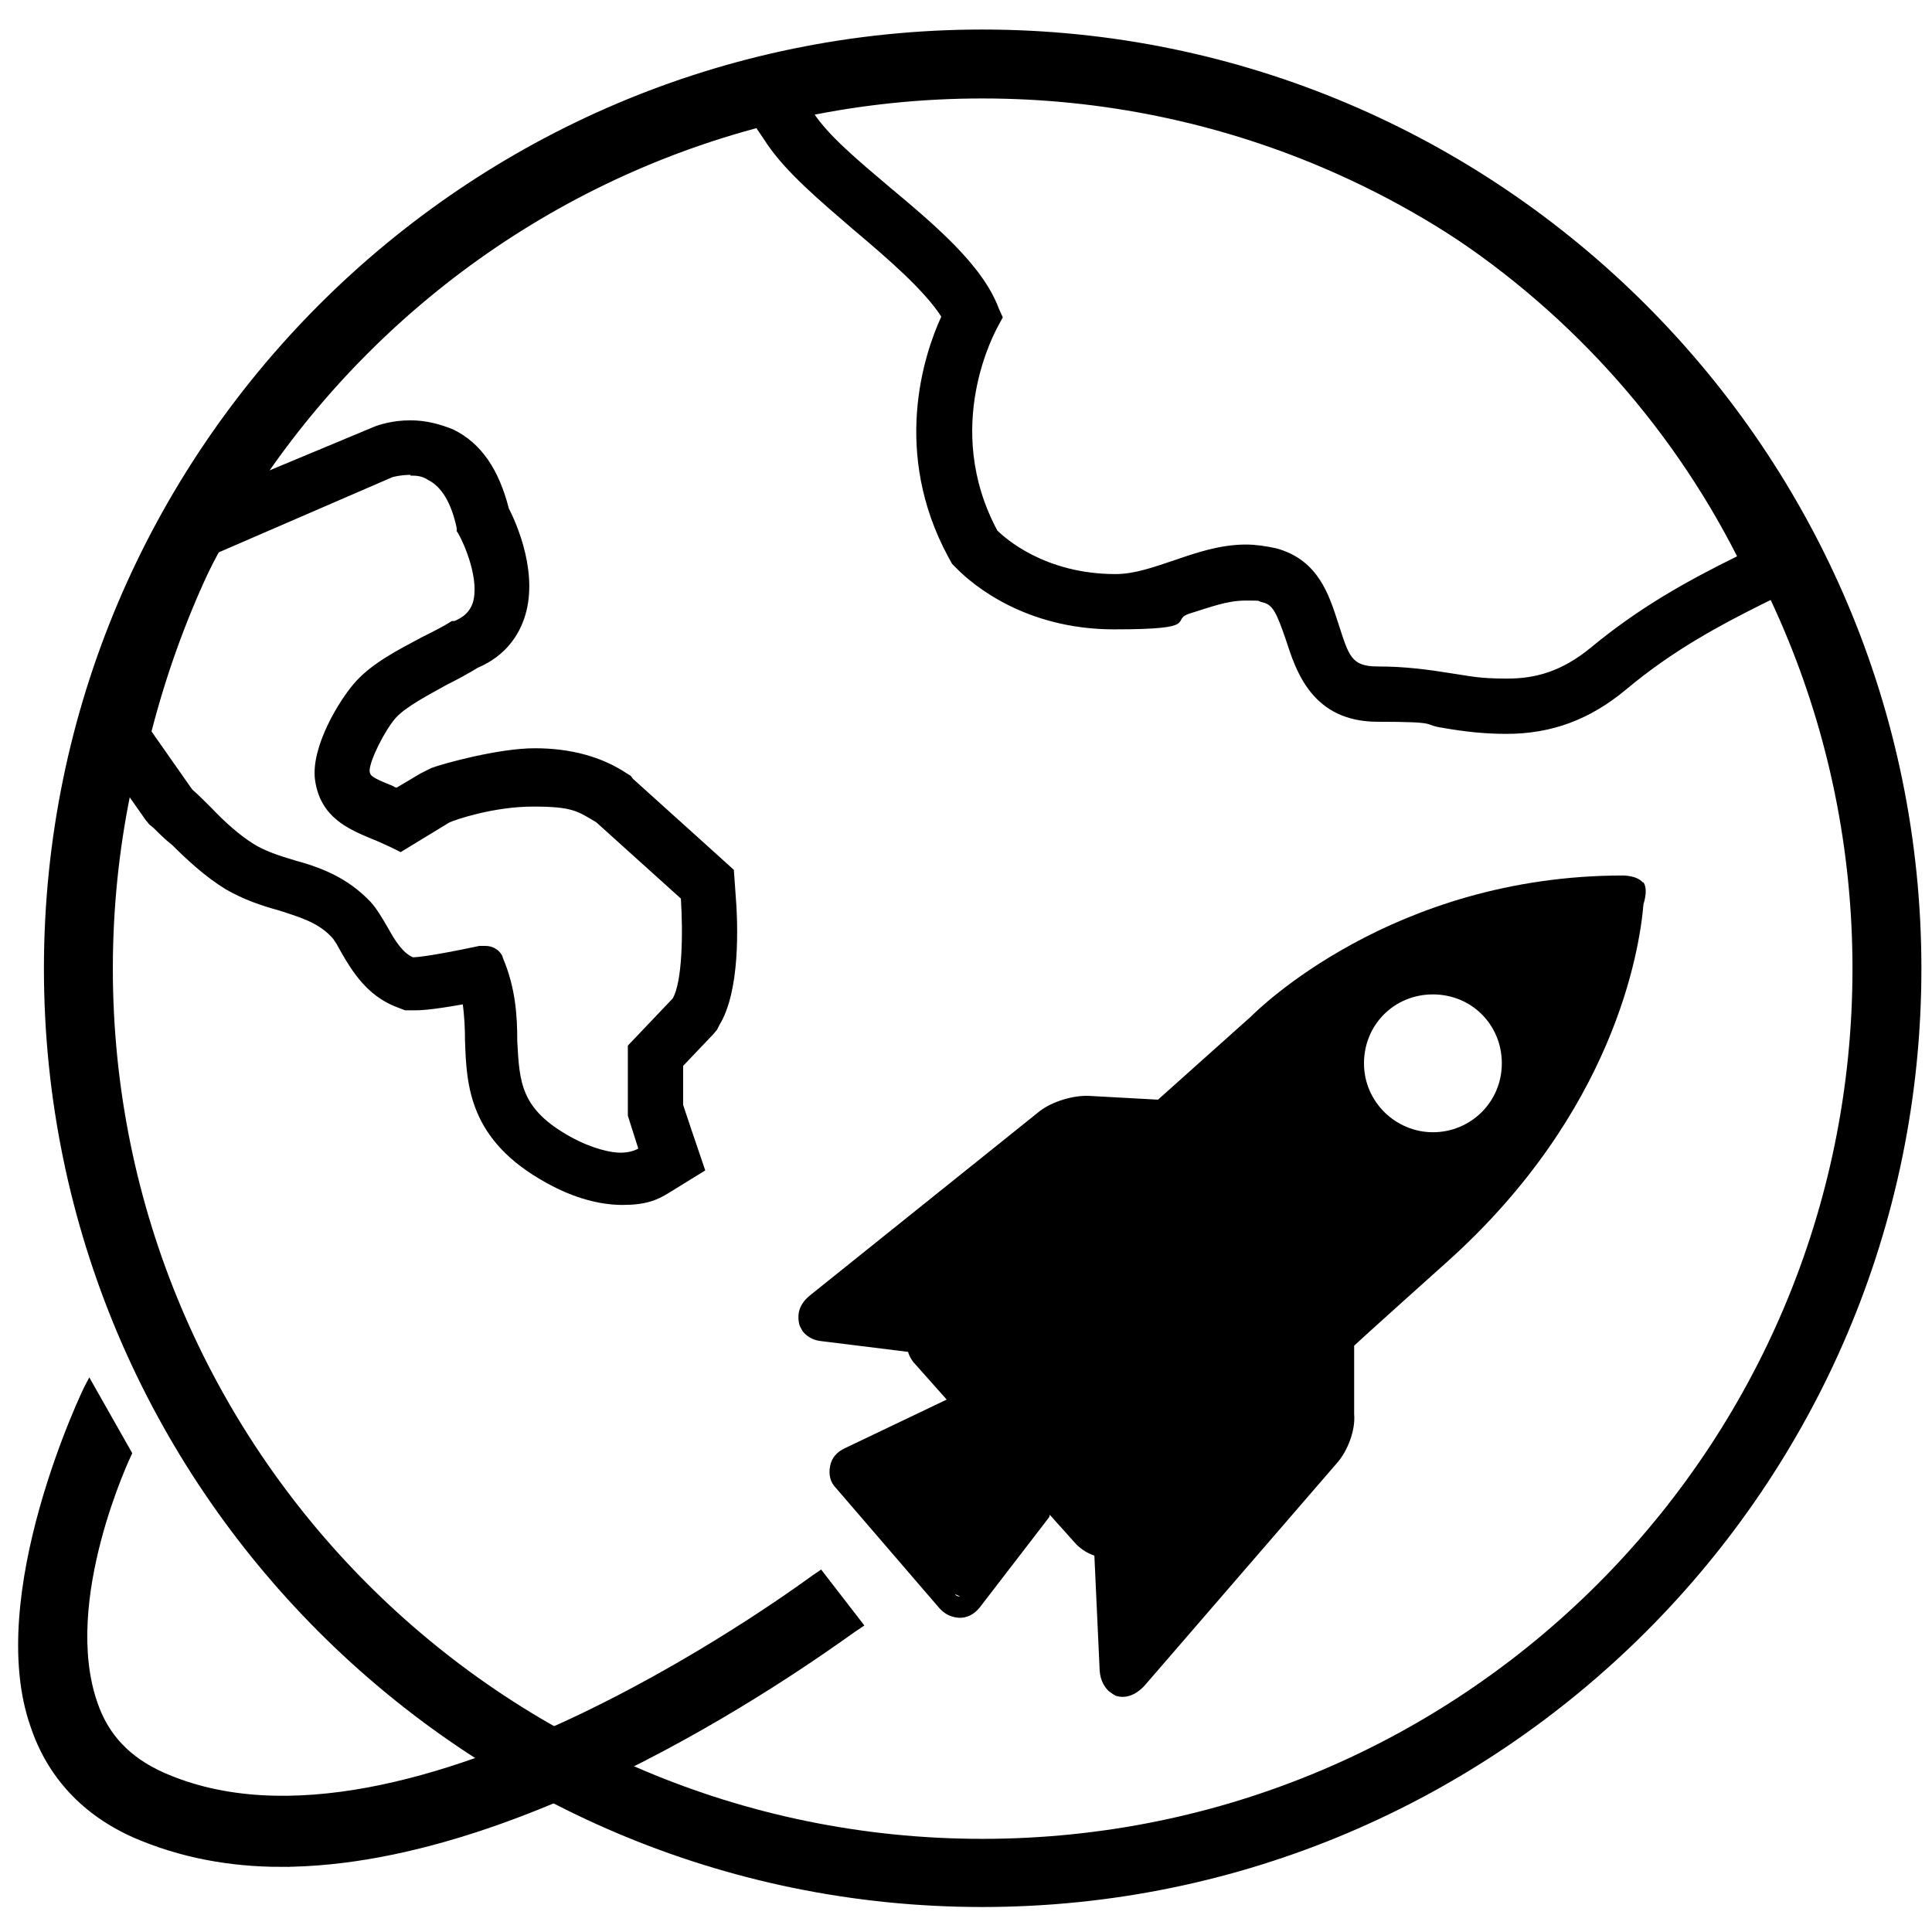 <?xml version="1.0" encoding="UTF-8"?>
<svg xmlns="http://www.w3.org/2000/svg" version="1.1" xmlns:xlink="http://www.w3.org/1999/xlink" viewBox="0 0 255.1 255.1">
  <defs>
    <style>
      .cls-1 {
        clip-path: url(#clippath-6);
      }

      .cls-2 {
        clip-path: url(#clippath-7);
      }

      .cls-3 {
        clip-path: url(#clippath-17);
      }

      .cls-4, .cls-5, .cls-6, .cls-7, .cls-8, .cls-9, .cls-10 {
        fill: none;
      }

      .cls-4, .cls-5, .cls-6, .cls-8, .cls-9, .cls-10 {
        stroke-miterlimit: 10;
      }

      .cls-4, .cls-8, .cls-10 {
        stroke: #000;
      }

      .cls-11 {
        clip-path: url(#clippath-15);
      }

      .cls-12 {
        clip-path: url(#clippath-4);
      }

      .cls-13 {
        clip-path: url(#clippath-9);
      }

      .cls-14 {
        clip-path: url(#clippath-10);
      }

      .cls-15 {
        fill: #fff;
      }

      .cls-5, .cls-6, .cls-9 {
        stroke: #fff;
      }

      .cls-5, .cls-8 {
        stroke-width: .8px;
      }

      .cls-16 {
        clip-path: url(#clippath-11);
      }

      .cls-17 {
        clip-path: url(#clippath-1);
      }

      .cls-18 {
        clip-path: url(#clippath-5);
      }

      .cls-19 {
        clip-path: url(#clippath-8);
      }

      .cls-20 {
        clip-path: url(#clippath-3);
      }

      .cls-21 {
        clip-path: url(#clippath-12);
      }

      .cls-22 {
        clip-path: url(#clippath-14);
      }

      .cls-23 {
        display: none;
      }

      .cls-9, .cls-10 {
        stroke-width: .2px;
      }

      .cls-24 {
        clip-path: url(#clippath-16);
      }

      .cls-25 {
        clip-path: url(#clippath-2);
      }

      .cls-26 {
        clip-path: url(#clippath-13);
      }

      .cls-27 {
        clip-path: url(#clippath);
      }
    </style>
    <clipPath id="clippath">
      <rect class="cls-7" x="4.2" width="246.7" height="255.1"/>
    </clipPath>
    <clipPath id="clippath-1">
      <rect class="cls-7" x="4.2" width="246.7" height="255.1"/>
    </clipPath>
    <clipPath id="clippath-2">
      <rect class="cls-7" x="4.2" width="246.7" height="255.1"/>
    </clipPath>
    <clipPath id="clippath-3">
      <rect class="cls-7" x="4.2" width="246.7" height="255.1"/>
    </clipPath>
    <clipPath id="clippath-4">
      <rect class="cls-7" x="4.2" width="246.7" height="255.1"/>
    </clipPath>
    <clipPath id="clippath-5">
      <rect class="cls-7" x="4.2" width="246.7" height="255.1"/>
    </clipPath>
    <clipPath id="clippath-6">
      <rect class="cls-7" x="4.2" width="246.7" height="255.1"/>
    </clipPath>
    <clipPath id="clippath-7">
      <rect class="cls-7" x="4.2" width="246.7" height="255.1"/>
    </clipPath>
    <clipPath id="clippath-8">
      <rect class="cls-7" x="4.2" width="246.7" height="255.1"/>
    </clipPath>
    <clipPath id="clippath-9">
      <rect class="cls-7" x="-2.5" width="260.1" height="255.7"/>
    </clipPath>
    <clipPath id="clippath-10">
      <rect class="cls-7" x="-2.5" width="260.1" height="255.7"/>
    </clipPath>
    <clipPath id="clippath-11">
      <rect class="cls-7" x="-2.5" width="260.1" height="255.7"/>
    </clipPath>
    <clipPath id="clippath-12">
      <rect class="cls-7" x="-2.5" width="260.1" height="255.7"/>
    </clipPath>
    <clipPath id="clippath-13">
      <rect class="cls-7" x="-2.5" width="260.1" height="255.7"/>
    </clipPath>
    <clipPath id="clippath-14">
      <rect class="cls-7" x="-2.5" width="260.1" height="255.7"/>
    </clipPath>
    <clipPath id="clippath-15">
      <rect class="cls-7" x="-2.5" width="260.1" height="255.7"/>
    </clipPath>
    <clipPath id="clippath-16">
      <rect class="cls-7" x="-2.5" width="260.1" height="255.7"/>
    </clipPath>
    <clipPath id="clippath-17">
      <rect class="cls-7" x="-2.5" width="260.1" height="255.7"/>
    </clipPath>
  </defs>
  <!-- Generator: Adobe Illustrator 28.6.0, SVG Export Plug-In . SVG Version: 1.2.0 Build 709)  -->
  <g>
    <g id="icons_cmyk_black">
      <g class="cls-23">
        <g class="cls-27">
          <path class="cls-15" d="M138,33.1c-60.2,0-109.1,48.9-109.1,109.1s48.9,109.1,109.1,109.1,109.1-48.9,109.1-109.1-49-109.1-109.1-109.1M138,40.4c56.2,0,101.8,45.6,101.8,101.8s-45.6,101.8-101.8,101.8-101.8-45.6-101.8-101.8,45.6-101.8,101.8-101.8"/>
        </g>
        <g class="cls-17">
          <path class="cls-5" d="M138,33.1c-60.2,0-109.1,48.9-109.1,109.1s48.9,109.1,109.1,109.1,109.1-48.9,109.1-109.1-49-109.1-109.1-109.1ZM138,40.4c56.2,0,101.8,45.6,101.8,101.8s-45.6,101.8-101.8,101.8-101.8-45.6-101.8-101.8,45.6-101.8,101.8-101.8"/>
        </g>
        <g class="cls-25">
          <path class="cls-15" d="M190.5,161.3c-4.4,0-8-3.5-8-8s3.5-8,8-8,8,3.5,8,8-3.6,8-8,8M135.3,215.5c-.2,0-.4-.1-.5-.3-.1,0,.7.3.5.3M215,132.2c-.7-.8-2.2-.8-2.3-.8-27,0-42.8,15.8-43.4,16.4l-10.8,9.7-8-.4c-1.8-.1-4.3.6-5.7,1.8l-26.9,21.5c-1.7,1.3-1.5,2.7-1.3,3.2,0,.2.2.5.4.9.3.4,1,1,2.3,1.1l10,1.2c.2.6.5,1.2.9,1.6l3.5,4-11.9,5.6c-.9.4-1.6,1.1-1.8,2.1-.2.9,0,1.9.7,2.6l12,14c.6.7,1.4,1,2.2,1.1,1,.1,2-.4,2.6-1.3l7.9-10.3c.1-.1.2-.3.2-.4l3.1,3.4c.6.6,1.4,1,2.1,1.3l.6,13.4c.1,1.3.6,2,1,2.4s.6.4.8.5c.5.2,1.9.4,3.3-1.2l22.5-26c1.1-1.4,2.1-3.8,2-5.6v-7.9c-.1,0,10.9-9.9,10.9-9.9,19.4-17.4,22.4-36.2,22.8-41.6.7-1,.7-1.9.3-2.4"/>
        </g>
        <g class="cls-20">
          <path class="cls-15" d="M56.2,246.5c-5.9,0-11.7-1-17-3.3-5.8-2.6-9.9-6.9-11.9-12.7-5.3-15.1,5.9-38.7,6.5-39.7l4.5,7.9s-8.2,17.2-4,29.2c1.4,3.9,4,6.7,7.9,8.4,28.8,12.8,76.3-23.2,76.7-23.5l4.5,5.8c-1.8,1.4-36.7,27.9-67.2,27.9"/>
        </g>
        <g class="cls-12">
          <path class="cls-6" d="M56.2,246.5c-5.9,0-11.7-1-17-3.3-5.8-2.6-9.9-6.9-11.9-12.7-5.3-15.1,5.9-38.7,6.5-39.7l4.5,7.9s-8.2,17.2-4,29.2c1.4,3.9,4,6.7,7.9,8.4,28.8,12.8,76.3-23.2,76.7-23.5l4.5,5.8c-1.8,1.4-36.7,27.9-67.2,27.9Z"/>
        </g>
        <g class="cls-18">
          <path class="cls-15" d="M138.7,34.1c-7.4,0-14.8.8-22,2.4l-8.9,2,5.1,7.6c2.2,3.2,6.1,6.7,10,9.9,4,3.3,8.3,7.1,10.3,10.2-2.1,4.6-5.7,15.9.8,28l.4.8.6.6c1.7,1.7,7.8,7,18.2,7s6.3-1,8.9-1.9c2.3-.7,4.4-1.5,6.4-1.5s1.4,0,2,.2c1.3.3,1.8,1.1,2.9,4.5,1.1,3.5,3,9.5,10.6,9.5s5.1.3,7.6.7c2.5.4,4.9.7,7.4.7,5.3,0,9.7-1.7,13.9-5.1,5.5-4.6,10.9-7.5,15.9-10l5.7-2.8-2.8-5.6c-8.5-16.9-21.6-31.2-37.7-41.3-16.7-10.3-35.7-15.9-55.3-15.9M138.7,40.4c38.1,0,71.2,21.9,87.3,53.8-5.9,2.9-11.5,6-17.2,10.7-3.4,2.8-6.6,3.6-9.8,3.6s-4.2-.3-6.6-.6c-2.7-.4-5.4-.8-8.5-.8s-3.4-1.4-4.7-5.1c-1-3.2-2.3-7.3-7.2-8.6-1.2-.3-2.4-.4-3.5-.4-3,0-5.8.9-8.4,1.9-2.4.8-4.6,1.6-6.8,1.6-8.3,0-13-4.3-13.8-5.1-6.6-12.2-.2-23.4.1-23.9l.5-.9-.4-.9c-1.9-5-7.4-9.7-12.8-14.3-3.4-2.9-7.2-6-8.8-8.6,6.5-1.7,13.5-2.4,20.6-2.4"/>
        </g>
        <g class="cls-1">
          <path class="cls-9" d="M138.7,34.1c-7.4,0-14.8.8-22,2.4l-8.9,2,5.1,7.6c2.2,3.2,6.1,6.7,10,9.9,4,3.3,8.3,7.1,10.3,10.2-2.1,4.6-5.7,15.9.8,28l.4.8.6.6c1.7,1.7,7.8,7,18.2,7s6.3-1,8.9-1.9c2.3-.7,4.4-1.5,6.4-1.5s1.4,0,2,.2c1.3.3,1.8,1.1,2.9,4.5,1.1,3.5,3,9.5,10.6,9.5s5.1.3,7.6.7c2.5.4,4.9.7,7.4.7,5.3,0,9.7-1.7,13.9-5.1,5.5-4.6,10.9-7.5,15.9-10l5.7-2.8-2.8-5.6c-8.5-16.9-21.6-31.2-37.7-41.3-16.7-10.3-35.7-15.9-55.3-15.9ZM138.7,40.4c38.1,0,71.2,21.9,87.3,53.8-5.9,2.9-11.5,6-17.2,10.7-3.4,2.8-6.6,3.6-9.8,3.6s-4.2-.3-6.6-.6c-2.7-.4-5.4-.8-8.5-.8s-3.4-1.4-4.7-5.1c-1-3.2-2.3-7.3-7.2-8.6-1.2-.3-2.4-.4-3.5-.4-3,0-5.8.9-8.4,1.9-2.4.8-4.6,1.6-6.8,1.6-8.3,0-13-4.3-13.8-5.1-6.6-12.2-.2-23.4.1-23.9l.5-.9-.4-.9c-1.9-5-7.4-9.7-12.8-14.3-3.4-2.9-7.2-6-8.8-8.6,6.5-1.7,13.5-2.4,20.6-2.4"/>
        </g>
        <g class="cls-2">
          <path class="cls-15" d="M71.3,78.4h0c-2.1,0-3.7.5-4.4.8l-20.7,8.6-2.1.8-1,2c-3.7,7.1-6.5,14.6-8.3,22.2l-.7,2.8,1.7,2.4,4.8,6.8.4.5.5.4c.6.6,1.3,1.4,2.1,2,1.8,1.8,3.9,3.7,6.1,5.1,2.1,1.2,4.3,2,6.1,2.5,2.5.8,4.6,1.5,6.1,3.1.4.4.8,1.2,1.2,2,1.3,2.1,2.9,4.9,6.1,6.1l1.1.4h1.1c.5,0,1.7,0,5.6-.7.2,1.5.3,2.8.3,4.4.2,5.2.4,11.5,9.5,16.5,3.2,1.8,6.1,2.6,8.8,2.6s4-.5,5.4-1.5l4.2-2.6-1.6-4.7-.9-2.9v-4.6l3.5-3.7.4-.5.3-.5c2.4-3.9,2.2-11.4,1.9-15.5l-.2-2.5-1.9-1.7-9.9-8.9-.3-.3-.4-.3c-2.9-2-6.6-2.9-10.7-2.9s-10.6,1.8-12,2.3l-.7.3-.5.3-2.8,1.7c0,0-.3,0-.4-.2-2.6-1-2.7-1.3-2.8-1.9,0-1.3,1.8-4.8,3.1-6.3,1.2-1.3,3.6-2.6,6-3.8,1.3-.6,2.4-1.3,3.5-2,3.3-1.5,4.8-3.8,5.4-5.6,1.8-5-.8-10.9-1.8-12.8-1.1-4.5-3.2-7.6-6.4-9.2-1.3-.6-3-1-4.7-1M71.3,84.6c.6,0,1.4,0,2.1.5,1.6.8,2.7,2.7,3.3,5.6v.3c0,0,.2.3.2.3.7,1.2,2.6,5.5,1.7,8.2-.3.9-1,1.7-2.2,2.1h-.4c-.9.6-2.2,1.3-3.4,1.9-2.8,1.5-5.7,3-7.7,5.1s-5.3,7.7-4.8,11.5c.6,4.4,3.8,5.6,6.7,6.8.7.3,1.5.6,2.2.9l1,.5,5.6-3.4c.8-.3,5.2-1.9,9.8-1.9s5.2.5,7.4,1.9l9.9,8.9c.3,4.1.2,9.8-.9,11.8l-5.2,5.5v8.1l1.2,3.9c-.4.3-1.1.5-2.2.5s-3.2-.4-5.8-1.9c-5.9-3.2-6-6.5-6.3-11.2,0-2.9-.2-6.1-1.7-9.7,0-.3-.6-1.3-2-1.3s-.4,0-.7.1c-5.8,1.2-7.4,1.3-7.8,1.3-1.2-.5-2.1-2-3-3.5-.6-1-1.3-2.1-2-2.9-2.7-2.9-5.9-4.1-8.8-4.9-1.8-.5-3.4-1-4.9-2-1.7-1-3.3-2.6-4.9-4.2-.7-.7-1.6-1.6-2.3-2.2l-4.8-6.8c1.9-7.3,4.5-14.4,7.8-20.9l20.7-8.6c0,0,1-.3,2.2-.3"/>
        </g>
        <g class="cls-19">
          <path class="cls-9" d="M71.3,78.4h0c-2.1,0-3.7.5-4.4.8l-20.7,8.6-2.1.8-1,2c-3.7,7.1-6.5,14.6-8.3,22.2l-.7,2.8,1.7,2.4,4.8,6.8.4.5.5.4c.6.6,1.3,1.4,2.1,2,1.8,1.8,3.9,3.7,6.1,5.1,2.1,1.2,4.3,2,6.1,2.5,2.5.8,4.6,1.5,6.1,3.1.4.4.8,1.2,1.2,2,1.3,2.1,2.9,4.9,6.1,6.1l1.1.4h1.1c.5,0,1.7,0,5.6-.7.2,1.5.3,2.8.3,4.4.2,5.2.4,11.5,9.5,16.5,3.2,1.8,6.1,2.6,8.8,2.6s4-.5,5.4-1.5l4.2-2.6-1.6-4.7-.9-2.9v-4.6l3.5-3.7.4-.5.3-.5c2.4-3.9,2.2-11.4,1.9-15.5l-.2-2.5-1.9-1.7-9.9-8.9-.3-.3-.4-.3c-2.9-2-6.6-2.9-10.7-2.9s-10.6,1.8-12,2.3l-.7.3-.5.3-2.8,1.7c0,0-.3,0-.4-.2-2.6-1-2.7-1.3-2.8-1.9,0-1.3,1.8-4.8,3.1-6.3,1.2-1.3,3.6-2.6,6-3.8,1.3-.6,2.4-1.3,3.5-2,3.3-1.5,4.8-3.8,5.4-5.6,1.8-5-.8-10.9-1.8-12.8-1.1-4.5-3.2-7.6-6.4-9.2-1.3-.6-3-1-4.7-1ZM71.3,84.6c.6,0,1.4,0,2.1.5,1.6.8,2.7,2.7,3.3,5.6v.3c0,0,.2.3.2.3.7,1.2,2.6,5.5,1.7,8.2-.3.9-1,1.7-2.2,2.1h-.4c-.9.6-2.2,1.3-3.4,1.9-2.8,1.5-5.7,3-7.7,5.1s-5.3,7.7-4.8,11.5c.6,4.4,3.8,5.6,6.7,6.8.7.3,1.5.6,2.2.9l1,.5,5.6-3.4c.8-.3,5.2-1.9,9.8-1.9s5.2.5,7.4,1.9l9.9,8.9c.3,4.1.2,9.8-.9,11.8l-5.2,5.5v8.1l1.2,3.9c-.4.3-1.1.5-2.2.5s-3.2-.4-5.8-1.9c-5.9-3.2-6-6.5-6.3-11.2,0-2.9-.2-6.1-1.7-9.7,0-.3-.6-1.3-2-1.3s-.4,0-.7.1c-5.8,1.2-7.4,1.3-7.8,1.3-1.2-.5-2.1-2-3-3.5-.6-1-1.3-2.1-2-2.9-2.7-2.9-5.9-4.1-8.8-4.9-1.8-.5-3.4-1-4.9-2-1.7-1-3.3-2.6-4.9-4.2-.7-.7-1.6-1.6-2.3-2.2l-4.8-6.8c1.9-7.3,4.5-14.4,7.8-20.9l20.7-8.6c0,0,1-.3,2.2-.3"/>
        </g>
      </g>
      <g>
        <g class="cls-13">
          <path d="M129.7,4.3C61.6,4.3,6.2,59.7,6.2,127.9s55.4,123.5,123.5,123.5,123.6-55.4,123.6-123.5S197.9,4.3,129.7,4.3M129.7,12.6c63.6,0,115.3,51.6,115.3,115.3s-51.6,115.3-115.3,115.3S14.5,191.5,14.5,127.9,66.1,12.6,129.7,12.6"/>
        </g>
        <g class="cls-14">
          <path class="cls-8" d="M129.7,4.3C61.6,4.3,6.2,59.7,6.2,127.9s55.4,123.5,123.5,123.5,123.6-55.4,123.6-123.5S197.9,4.3,129.7,4.3ZM129.7,12.6c63.6,0,115.3,51.6,115.3,115.3s-51.6,115.3-115.3,115.3S14.5,191.5,14.5,127.9,66.1,12.6,129.7,12.6"/>
        </g>
        <g class="cls-16">
          <path d="M189.2,149.5c-4.9,0-9.1-4-9.1-9.1s4-9.1,9.1-9.1,9.1,4,9.1,9.1-4.1,9.1-9.1,9.1M126.7,210.8c-.2,0-.5-.1-.6-.3,0,0,.8.3.6.3M216.9,116.5c-.8-.9-2.5-.9-2.6-.9-30.5,0-48.4,17.9-49.1,18.6l-12.3,11-9.1-.5c-2-.1-4.8.7-6.5,2l-30.3,24.3c-1.9,1.5-1.6,3.1-1.5,3.7,0,.2.2.6.5,1.1.4.5,1.2,1.2,2.6,1.3l11.3,1.4c.2.7.6,1.3,1.1,1.8l4,4.5-13.4,6.4c-1.1.5-1.8,1.3-2,2.4s0,2.1.8,2.9l13.6,15.8c.7.8,1.5,1.2,2.5,1.3,1.2.1,2.2-.5,2.9-1.4l9-11.7c.1-.1.2-.3.2-.5l3.5,3.9c.7.7,1.5,1.2,2.4,1.5l.7,15.2c.1,1.4.7,2.2,1.2,2.7.4.3.7.5.9.6.6.2,2.1.5,3.8-1.3l25.5-29.5c1.3-1.5,2.4-4.2,2.2-6.4v-9c-.1,0,12.4-11.2,12.4-11.2,21.9-19.7,25.3-41,25.8-47.1.4-1.3.4-2.3,0-2.9"/>
        </g>
        <g class="cls-21">
          <path d="M37.1,246c-6.7,0-13.2-1.2-19.2-3.8-6.6-2.9-11.2-7.8-13.4-14.4-6-17.1,6.7-43.8,7.3-44.9l5.1,9s-9.3,19.4-4.5,33.1c1.5,4.4,4.5,7.5,9,9.5,32.6,14.5,86.4-26.3,86.9-26.6l5.1,6.6c-2.2,1.4-41.8,31.5-76.3,31.5"/>
        </g>
        <g class="cls-26">
          <path class="cls-4" d="M37.1,246c-6.7,0-13.2-1.2-19.2-3.8-6.6-2.9-11.2-7.8-13.4-14.4-6-17.1,6.7-43.8,7.3-44.9l5.1,9s-9.3,19.4-4.5,33.1c1.5,4.4,4.5,7.5,9,9.5,32.6,14.5,86.4-26.3,86.9-26.6l5.1,6.6c-2.2,1.4-41.8,31.5-76.3,31.5Z"/>
        </g>
        <g class="cls-22">
          <path d="M130.6,5.5c-8.4,0-16.7.9-24.9,2.7l-10.1,2.2,5.8,8.6c2.5,3.7,7,7.5,11.3,11.2,4.5,3.8,9.4,8,11.7,11.6-2.4,5.2-6.5,18,.9,31.7l.5.9.7.7c1.9,1.9,8.8,7.9,20.6,7.9s7.1-1.2,10-2.1c2.6-.8,4.9-1.7,7.3-1.7s1.5,0,2.2.2c1.5.3,2,1.3,3.3,5.1,1.3,4,3.4,10.7,12,10.7s5.8.4,8.6.8c2.8.5,5.5.8,8.4.8,6,0,11-1.9,15.7-5.8,6.2-5.2,12.4-8.5,18-11.3l6.5-3.2-3.2-6.4c-9.7-19.1-24.4-35.4-42.7-46.8-18.9-11.5-40.5-17.8-62.6-17.8M130.6,12.6c43.1,0,80.6,24.8,98.9,60.9-6.7,3.3-13,6.8-19.4,12.1-3.9,3.2-7.4,4.1-11.1,4.1s-4.7-.3-7.4-.7c-3.1-.5-6.1-.9-9.7-.9s-3.9-1.5-5.3-5.8c-1.2-3.7-2.6-8.3-8.1-9.8-1.4-.3-2.7-.5-4-.5-3.4,0-6.6,1.1-9.5,2.1-2.7.9-5.2,1.8-7.7,1.8-9.4,0-14.7-4.8-15.7-5.8-7.4-13.8-.2-26.5.1-27.1l.6-1.1-.5-1.1c-2.1-5.7-8.4-11-14.5-16.1-3.9-3.3-8.1-6.8-10-9.8,7.3-1.5,15.2-2.3,23.3-2.3"/>
        </g>
        <g class="cls-11">
          <path class="cls-10" d="M130.6,5.5c-8.4,0-16.7.9-24.9,2.7l-10.1,2.2,5.8,8.6c2.5,3.7,7,7.5,11.3,11.2,4.5,3.8,9.4,8,11.7,11.6-2.4,5.2-6.5,18,.9,31.7l.5.9.7.7c1.9,1.9,8.8,7.9,20.6,7.9s7.1-1.2,10-2.1c2.6-.8,4.9-1.7,7.3-1.7s1.5,0,2.2.2c1.5.3,2,1.3,3.3,5.1,1.3,4,3.4,10.7,12,10.7s5.8.4,8.6.8c2.8.5,5.5.8,8.4.8,6,0,11-1.9,15.7-5.8,6.2-5.2,12.4-8.5,18-11.3l6.5-3.2-3.2-6.4c-9.7-19.1-24.4-35.4-42.7-46.8-18.9-11.5-40.5-17.8-62.6-17.8ZM130.6,12.6c43.1,0,80.6,24.8,98.9,60.9-6.7,3.3-13,6.8-19.4,12.1-3.9,3.2-7.4,4.1-11.1,4.1s-4.7-.3-7.4-.7c-3.1-.5-6.1-.9-9.7-.9s-3.9-1.5-5.3-5.8c-1.2-3.7-2.6-8.3-8.1-9.8-1.4-.3-2.7-.5-4-.5-3.4,0-6.6,1.1-9.5,2.1-2.7.9-5.2,1.8-7.7,1.8-9.4,0-14.7-4.8-15.7-5.8-7.4-13.8-.2-26.5.1-27.1l.6-1.1-.5-1.1c-2.1-5.7-8.4-11-14.5-16.1-3.9-3.3-8.1-6.8-10-9.8,7.3-1.5,15.2-2.3,23.3-2.3"/>
        </g>
        <g class="cls-24">
          <path d="M54.2,55.6h0c-2.4,0-4.2.6-4.9.9l-23.5,9.8-2.4.9-1.2,2.2c-4.1,8-7.3,16.5-9.4,25.1l-.8,3.3,1.9,2.7,5.4,7.7.5.6.6.5c.7.7,1.5,1.5,2.4,2.2,2,2,4.4,4.2,7,5.8,2.4,1.4,4.8,2.2,7,2.8,2.8.9,5.2,1.6,7,3.5.5.5.9,1.3,1.4,2.2,1.4,2.4,3.3,5.5,7,7l1.3.5h1.3c.6,0,1.9,0,6.4-.8.2,1.6.3,3.2.3,4.9.2,5.9.5,13.1,10.7,18.7,3.6,2,7,2.9,10,2.9s4.5-.6,6.1-1.6l4.7-2.9-1.8-5.3-1.1-3.3v-5.2l4-4.2.5-.6.3-.6c2.7-4.4,2.5-12.9,2.1-17.6l-.2-2.8-2.1-1.9-11.2-10.1-.3-.4-.5-.3c-3.3-2.2-7.4-3.3-12.1-3.3s-12,2-13.6,2.6l-.8.4-.6.3-3.2,1.9c0,0-.3,0-.5-.2-3-1.2-3.1-1.4-3.2-2.1,0-1.4,2-5.4,3.5-7.1,1.4-1.5,4.1-2.9,6.8-4.4,1.4-.7,2.7-1.4,4-2.2,3.8-1.6,5.4-4.4,6.1-6.4,2-5.7-.9-12.4-2-14.5-1.3-5.1-3.6-8.6-7.3-10.4-1.7-.7-3.6-1.2-5.6-1.2M54.2,62.7c.7,0,1.5,0,2.4.6,1.8.9,3.1,3.1,3.8,6.4v.4c0,0,.2.3.2.3.8,1.4,2.9,6.2,1.9,9.3-.4,1.1-1.2,1.9-2.5,2.4h-.3c-1.1.7-2.5,1.4-3.9,2.1-3.2,1.7-6.5,3.4-8.7,5.8s-6,8.7-5.4,13c.7,4.9,4.4,6.4,7.5,7.7.8.3,1.6.7,2.5,1.1l1.2.6,6.4-3.9c.9-.4,5.9-2.1,11.1-2.1s5.9.6,8.4,2.1l11.2,10.1c.3,4.6.2,11.1-1.1,13.3l-5.9,6.2v9.2l1.4,4.4c-.5.3-1.3.6-2.5.6s-3.7-.5-6.6-2.1c-6.7-3.7-6.8-7.3-7.1-12.7,0-3.3-.2-7-1.9-11,0-.3-.7-1.5-2.2-1.5s-.5,0-.8,0c-6.6,1.4-8.4,1.5-8.8,1.5-1.4-.6-2.4-2.2-3.4-4-.7-1.2-1.4-2.4-2.2-3.3-3.1-3.3-6.7-4.6-10-5.5-2-.6-3.9-1.2-5.5-2.2-1.9-1.2-3.8-2.9-5.5-4.7-.8-.8-1.8-1.8-2.6-2.5l-5.4-7.7c2.1-8.2,5.1-16.3,8.8-23.7l23.1-10s1.1-.3,2.4-.3"/>
        </g>
        <g class="cls-3">
          <path class="cls-10" d="M54.2,55.6h0c-2.4,0-4.2.6-4.9.9l-23.5,9.8-2.4.9-1.2,2.2c-4.1,8-7.3,16.5-9.4,25.1l-.8,3.3,1.9,2.7,5.4,7.7.5.6.6.5c.7.7,1.5,1.5,2.4,2.2,2,2,4.4,4.2,7,5.8,2.4,1.4,4.8,2.2,7,2.8,2.8.9,5.2,1.6,7,3.5.5.5.9,1.3,1.4,2.2,1.4,2.4,3.3,5.5,7,7l1.3.5h1.3c.6,0,1.9,0,6.4-.8.2,1.6.3,3.2.3,4.9.2,5.9.5,13.1,10.7,18.7,3.6,2,7,2.9,10,2.9s4.5-.6,6.1-1.6l4.7-2.9-1.8-5.3-1.1-3.3v-5.2l4-4.2.5-.6.3-.6c2.7-4.4,2.5-12.9,2.1-17.6l-.2-2.8-2.1-1.9-11.2-10.1-.3-.4-.5-.3c-3.3-2.2-7.4-3.3-12.1-3.3s-12,2-13.6,2.6l-.8.4-.6.3-3.2,1.9c0,0-.3,0-.5-.2-3-1.2-3.1-1.4-3.2-2.1,0-1.4,2-5.4,3.5-7.1,1.4-1.5,4.1-2.9,6.8-4.4,1.4-.7,2.7-1.4,4-2.2,3.8-1.6,5.4-4.4,6.1-6.4,2-5.7-.9-12.4-2-14.5-1.3-5.1-3.6-8.6-7.3-10.4-1.7-.7-3.6-1.2-5.6-1.2ZM54.2,62.7c.7,0,1.5,0,2.4.6,1.8.9,3.1,3.1,3.8,6.4v.4c0,0,.2.3.2.3.8,1.4,2.9,6.2,1.9,9.3-.4,1.1-1.2,1.9-2.5,2.4h-.3c-1.1.7-2.5,1.4-3.9,2.1-3.2,1.7-6.5,3.4-8.7,5.8s-6,8.7-5.4,13c.7,4.9,4.4,6.4,7.5,7.7.8.3,1.6.7,2.5,1.1l1.2.6,6.4-3.9c.9-.4,5.9-2.1,11.1-2.1s5.9.6,8.4,2.1l11.2,10.1c.3,4.6.2,11.1-1.1,13.3l-5.9,6.2v9.2l1.4,4.4c-.5.3-1.3.6-2.5.6s-3.7-.5-6.6-2.1c-6.7-3.7-6.8-7.3-7.1-12.7,0-3.3-.2-7-1.9-11,0-.3-.7-1.5-2.2-1.5s-.5,0-.8,0c-6.6,1.4-8.4,1.5-8.8,1.5-1.4-.6-2.4-2.2-3.4-4-.7-1.2-1.4-2.4-2.2-3.3-3.1-3.3-6.7-4.6-10-5.5-2-.6-3.9-1.2-5.5-2.2-1.9-1.2-3.8-2.9-5.5-4.7-.8-.8-1.8-1.8-2.6-2.5l-5.4-7.7c2.1-8.2,5.1-16.3,8.8-23.7l23.1-10s1.1-.3,2.4-.3"/>
        </g>
      </g>
    </g>
  </g>
</svg>
